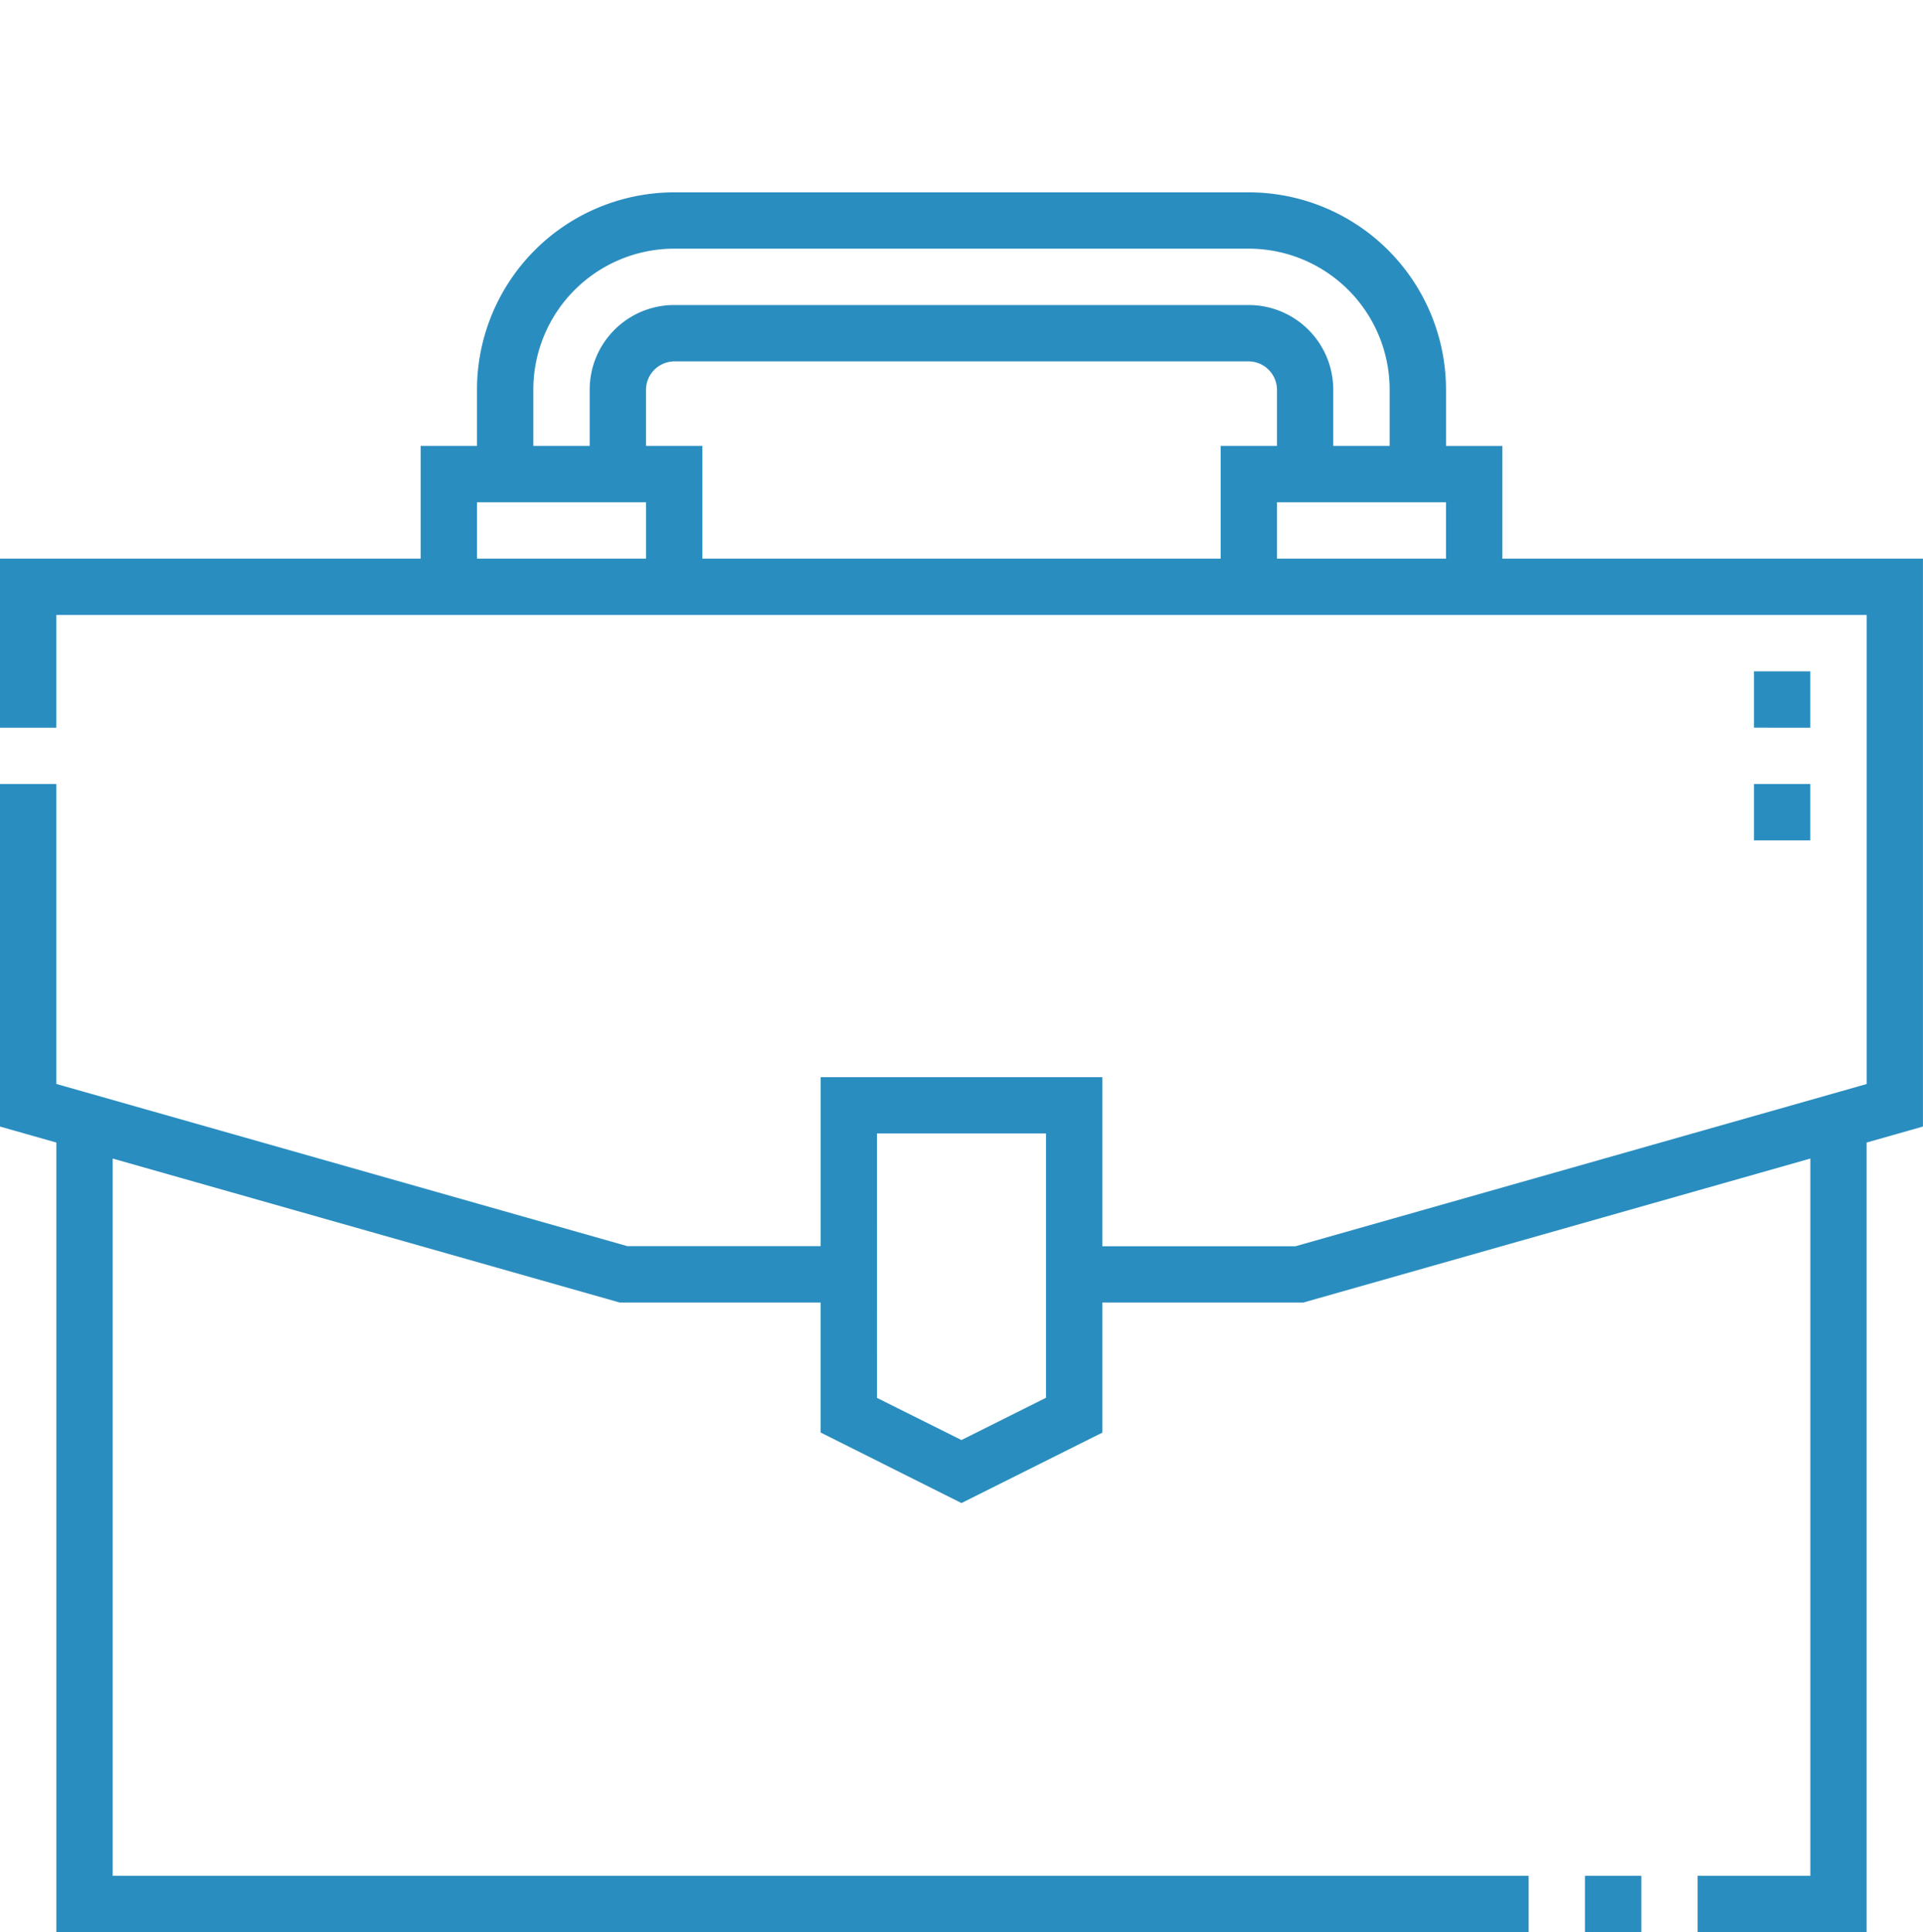 <?xml version="1.0" encoding="UTF-8" ?><svg id="Icons_-_Events" data-name="Icons - Events" xmlns="http://www.w3.org/2000/svg" width="90.001" height="90.406" viewBox="0 0 90.001 90.406">
  <rect id="Background" width="90" height="90" transform="translate(0)" fill="#fff" opacity="0"/>
  <path id="Vereinigungsmenge_10" data-name="Vereinigungsmenge 10" d="M79.455,81.406V78.769h5.274V45.208L61.006,51.943H51.593v6.089L45,61.327l-6.592-3.3V51.943H29L5.275,45.208V78.769h66.27v2.637H2.638V44.459L0,43.71V27.685H2.638V41.718l26.726,7.589h9.045V41.4H51.593v7.91h9.045l26.726-7.589V19.774H2.638v5.274H0v-7.91H19.689V11.864h2.636V9.228A9.239,9.239,0,0,1,31.554,0H58.449a9.239,9.239,0,0,1,9.229,9.229v2.636h2.637v5.274H90V43.71l-2.637.749V81.406Zm-38.408-25L45,58.379,48.956,56.4V44.033h-7.91ZM59.767,17.138h7.91V14.5h-7.91ZM30.236,9.228v2.636h2.637v5.274H57.13V11.864h2.637V9.228a1.336,1.336,0,0,0-1.319-1.319H31.554A1.336,1.336,0,0,0,30.236,9.228Zm-7.91,7.91h7.91V14.5h-7.91ZM58.449,5.272A3.96,3.96,0,0,1,62.4,9.228v2.636H65.04V9.228a6.6,6.6,0,0,0-6.592-6.593H31.554a6.6,6.6,0,0,0-6.592,6.593v2.636H27.6V9.228a3.959,3.959,0,0,1,3.955-3.956ZM74.181,81.406V78.769h2.637v2.637Zm7.91-51.084V27.685h2.637v2.637Zm0-5.274V22.411h2.637v2.637Z" transform="translate(-0.001 9)" fill="#2a8dbf"/>
</svg>
